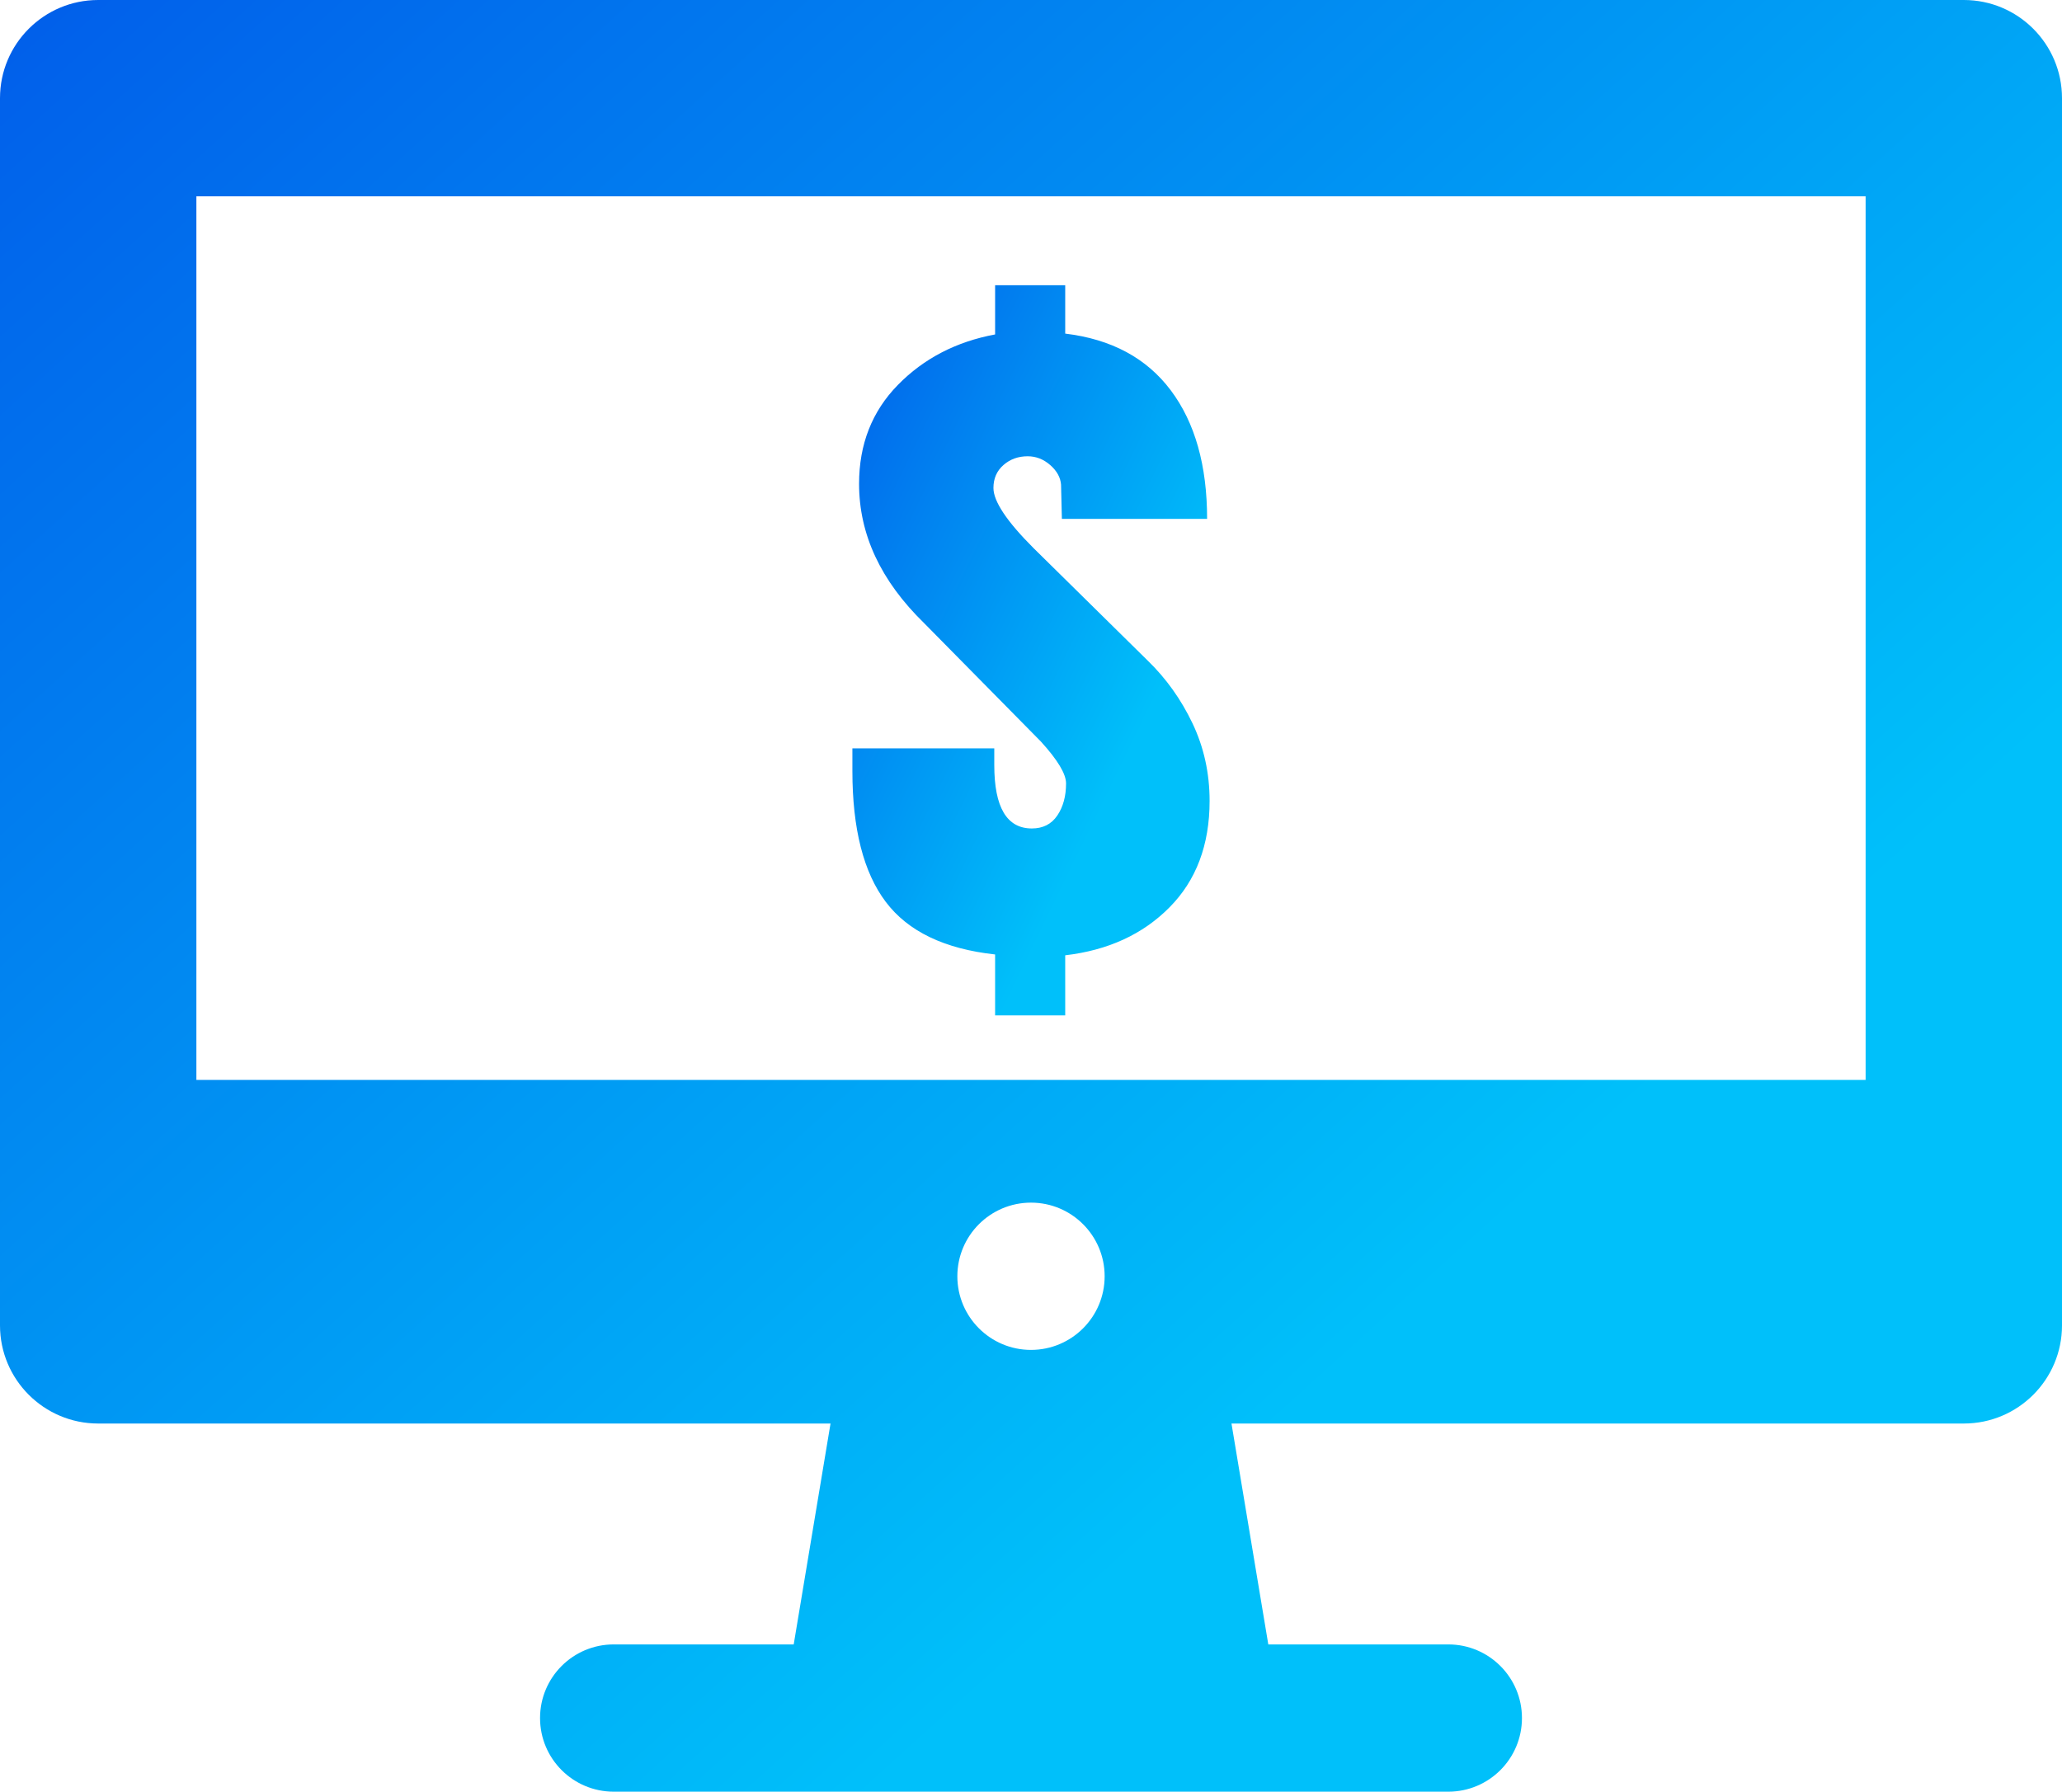<?xml version="1.0" encoding="iso-8859-1"?>
<!-- Generator: Adobe Illustrator 25.3.1, SVG Export Plug-In . SVG Version: 6.00 Build 0)  -->
<svg version="1.1" id="&#x143;&#xEB;&#xEE;&#xE9;_1"
	 xmlns="http://www.w3.org/2000/svg" xmlns:xlink="http://www.w3.org/1999/xlink" x="0px" y="0px" viewBox="0 0 893.997 776.926"
	 style="enable-background:new 0 0 893.997 776.926;" xml:space="preserve">
<defs>
	<linearGradient id="gradient1" gradientTransform="rotate(45)" x1="0%" y1="0%" x2="100%" y2="0%">
		<stop offset="0%" style="stop-color:rgba(1,94,234,1); stop-opacity: 1" />
		<stop offset="100%" style="stop-color:rgba(0,192,250,1); stop-opacity: 1" />
	</linearGradient>
</defs>
<g>
	<g>
		<g>
			<g>
				<path style="fill:url(#gradient1);" d="M851.426,0H42.571C19.059,0,0,19.059,0,42.571v532.141c0,23.512,19.059,42.571,42.571,42.571
					h317.511l-15.964,95.785h-78.048c-17.627,0-31.928,14.291-31.928,31.928c0,17.637,14.302,31.928,31.928,31.928h361.856
					c17.626,0,31.928-14.291,31.928-31.928c0-17.637-14.302-31.928-31.928-31.928h-78.048l-15.964-95.785h317.512
					c23.512,0,42.571-19.059,42.571-42.571V42.571C893.997,19.059,874.938,0,851.426,0z M446.998,585.355
					c-17.633,0-31.928-14.295-31.928-31.928c0-17.633,14.295-31.928,31.928-31.928c17.633,0,31.928,14.295,31.928,31.928
					C478.927,571.06,464.631,585.355,446.998,585.355z M808.854,468.284H85.143V85.143h723.712V468.284z"/>
			</g>
		</g>
	</g>
	<g>
		<path style="fill:url(#gradient1);" d="M431.439,413.884c-21.955-2.408-37.757-10.007-47.403-22.797
			c-9.651-12.783-14.475-31.719-14.475-56.812v-9.77h61.516v7.237c0,18.336,5.428,27.501,16.284,27.501
			c4.823,0,8.503-1.866,11.037-5.609c2.533-3.737,3.799-8.379,3.799-13.932c0-4.099-3.619-10.132-10.855-18.093l-50.66-51.383
			c-18.816-18.33-28.225-38.476-28.225-60.431c0-17.126,5.609-31.419,16.826-42.88c11.218-11.455,25.268-18.754,42.156-21.892
			v-21.35h30.396v20.987c20.021,2.414,35.281,10.618,45.775,24.606c10.494,13.993,15.741,32.567,15.741,55.726h-62.963
			l-0.362-14.836c-0.243-3.132-1.81-5.971-4.704-8.504c-2.895-2.532-6.152-3.799-9.771-3.799c-4.104,0-7.599,1.267-10.494,3.799
			c-2.895,2.533-4.342,5.853-4.342,9.951c0,5.79,5.79,14.475,17.369,26.054l49.574,48.851c7.961,7.724,14.412,16.77,19.359,27.14
			c4.941,10.375,7.418,21.592,7.418,33.652c0,19.06-5.79,34.438-17.369,46.137c-11.579,11.703-26.659,18.636-45.232,20.807V440.3
			h-30.396V413.884z"/>
	</g>
</g>
</svg>
